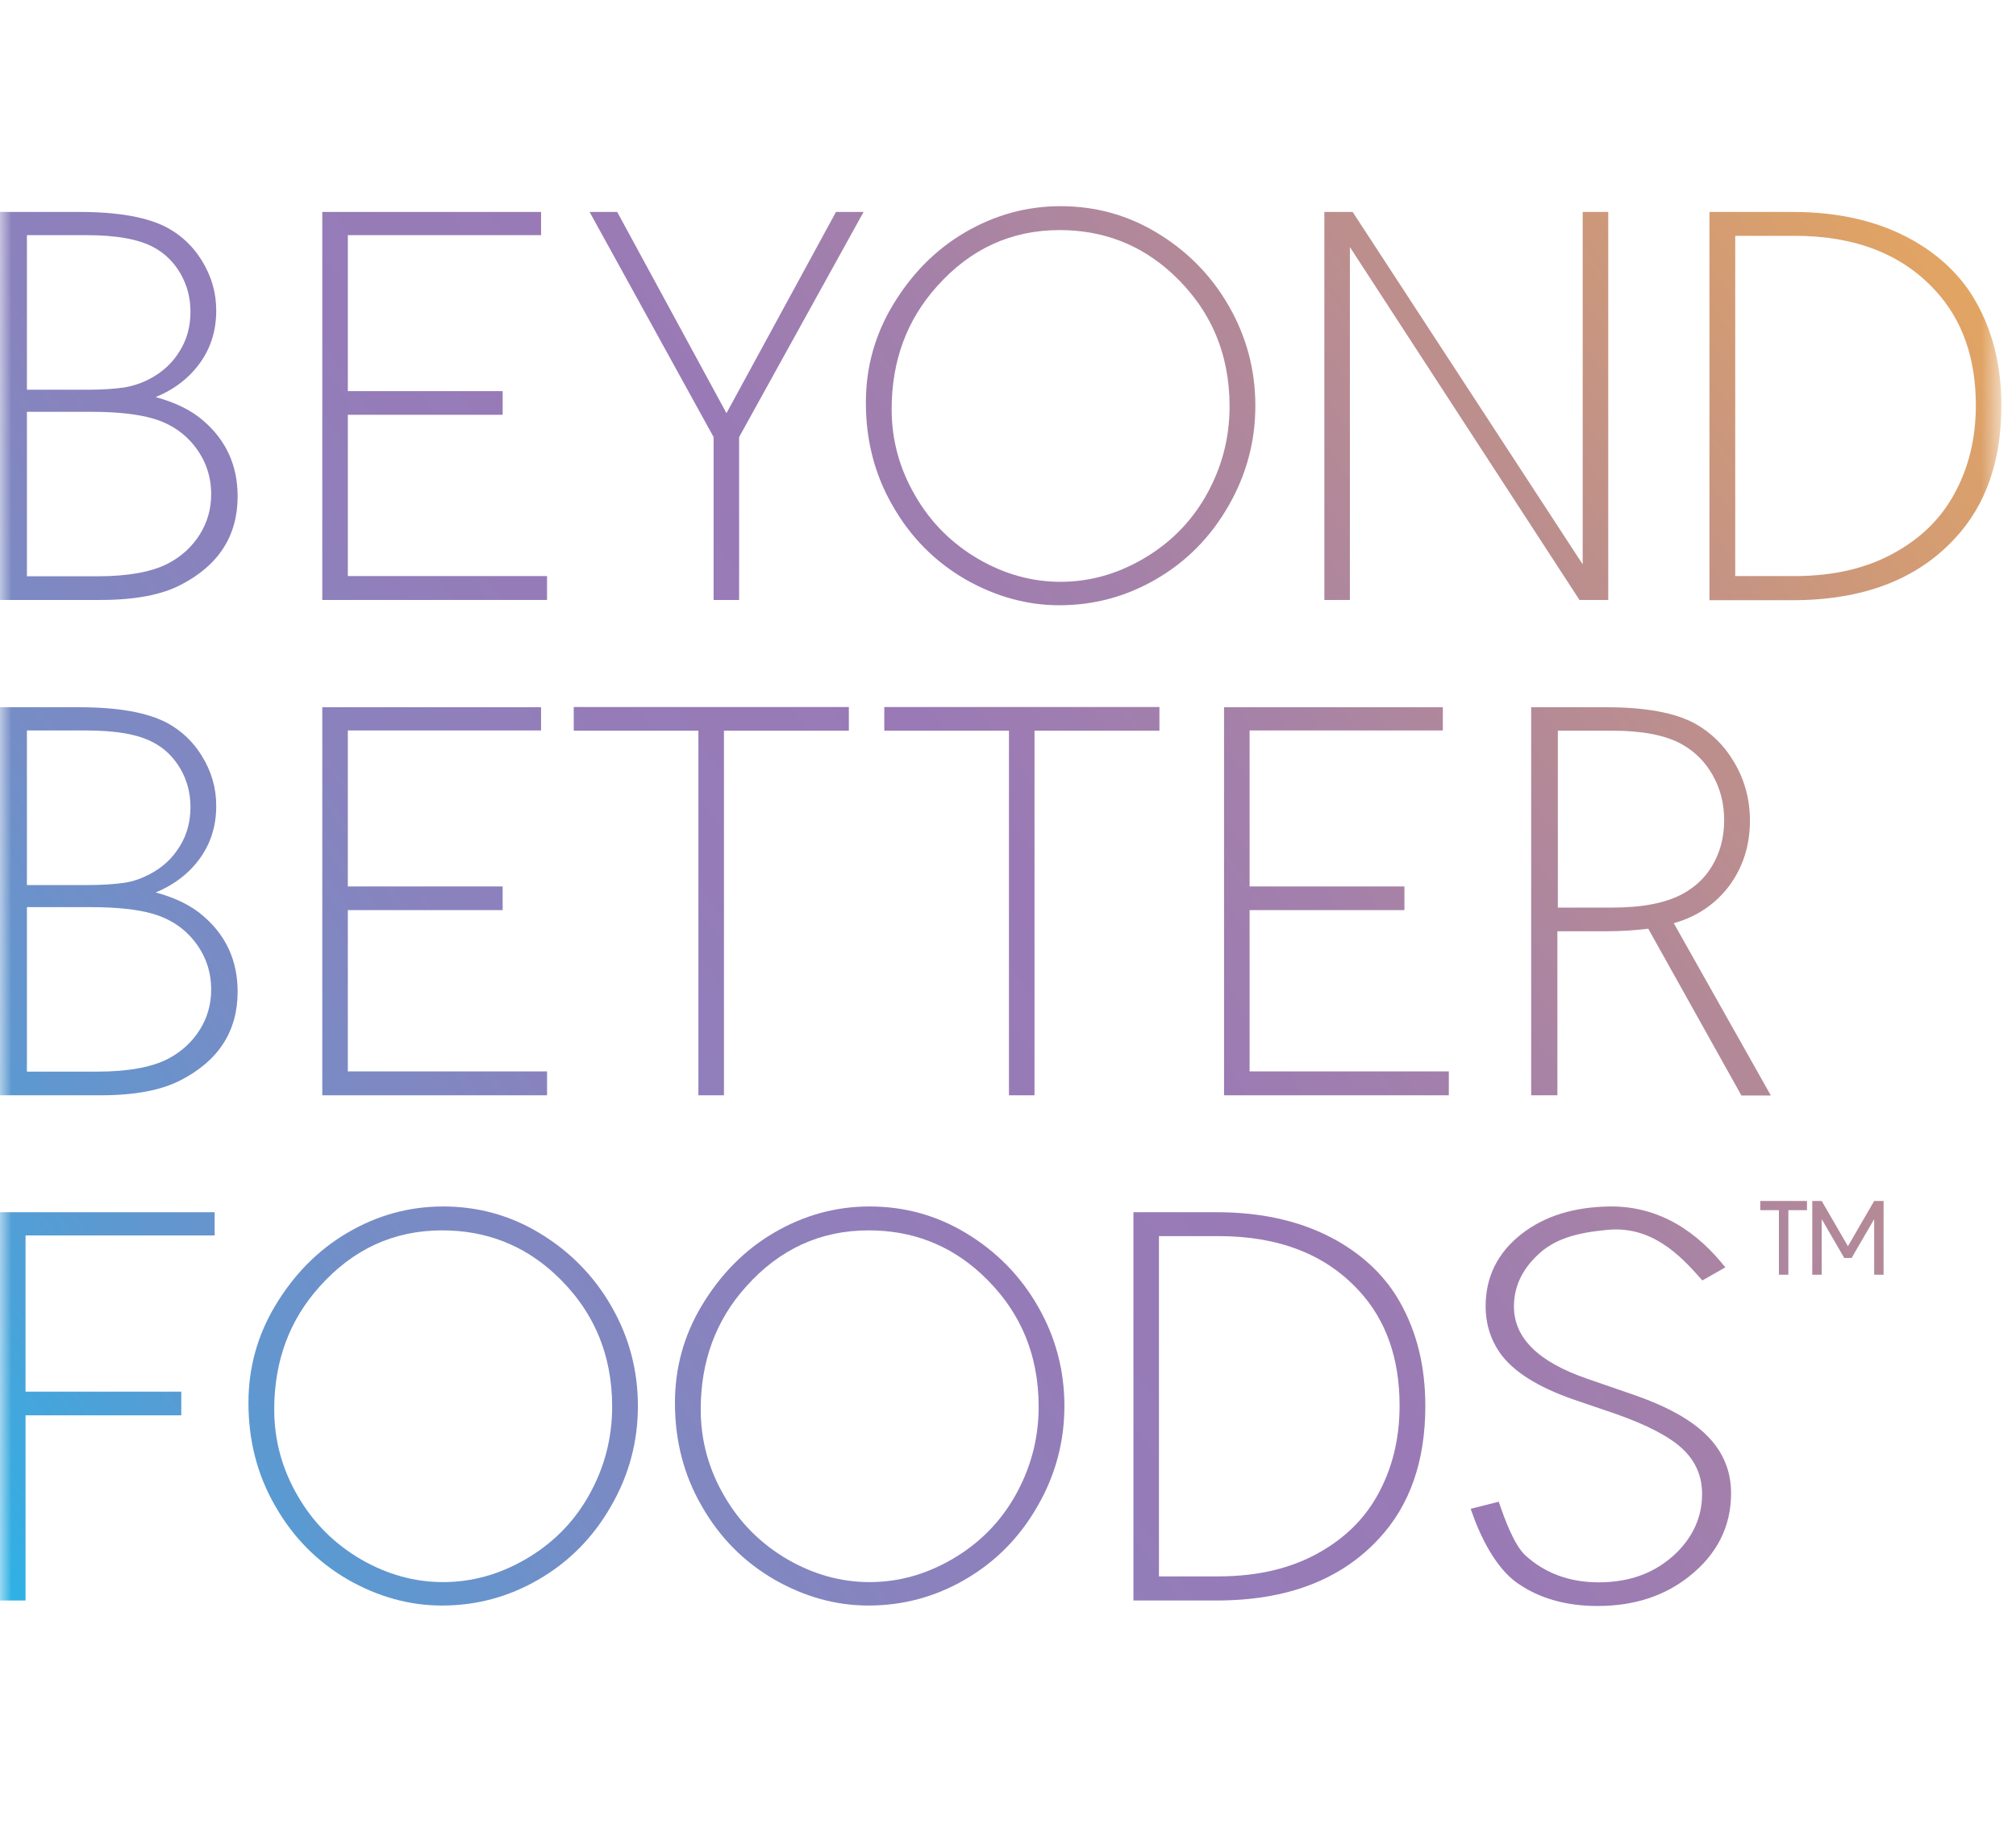 <svg width="88" height="80" viewBox="0 0 88 80" fill="none" xmlns="http://www.w3.org/2000/svg">
<mask id="mask0" mask-type="alpha" maskUnits="userSpaceOnUse" x="0" y="0" width="88" height="80">
<rect width="87.36" height="80" fill="#C4C4C4"/>
</mask>
<g mask="url(#mask0)">
<g clip-path="url(#clip0)">
<path d="M78.063 55.641H77.651V52.823H76.838V52.422H78.876V52.823H78.063V55.641Z" fill="url(#paint0_linear)"/>
<path d="M82.22 55.641H81.809V53.214L80.825 54.909H80.503L79.519 53.214V55.641H79.107V52.422H79.308V52.402L79.318 52.422H79.519L80.664 54.397L81.809 52.422H82.009L82.019 52.402V52.422H82.22V55.641Z" fill="url(#paint1_linear)"/>
<path d="M0 26.188V9.251H3.454C5.171 9.251 6.447 9.481 7.31 9.943C7.933 10.284 8.425 10.755 8.806 11.367C9.228 12.049 9.439 12.771 9.439 13.553C9.439 14.415 9.208 15.167 8.746 15.819C8.284 16.471 7.642 16.982 6.798 17.333C7.672 17.574 8.365 17.915 8.877 18.366C9.871 19.219 10.373 20.322 10.373 21.666C10.373 23.38 9.55 24.674 7.893 25.526C7.049 25.968 5.884 26.188 4.388 26.188H0ZM1.175 17.012H3.766C4.468 17.012 5.031 16.972 5.432 16.912C5.834 16.842 6.206 16.712 6.547 16.531C7.099 16.24 7.531 15.839 7.842 15.328C8.164 14.816 8.314 14.245 8.314 13.603C8.314 13.011 8.174 12.46 7.883 11.948C7.591 11.447 7.2 11.056 6.708 10.795C6.045 10.434 5.061 10.264 3.756 10.264H1.175V17.012ZM1.175 25.155H4.238C5.593 25.155 6.627 24.965 7.34 24.594C7.933 24.283 8.395 23.852 8.726 23.32C9.057 22.789 9.218 22.207 9.218 21.575C9.218 20.693 8.917 19.921 8.304 19.249C7.873 18.788 7.33 18.456 6.668 18.266C6.005 18.076 5.111 17.975 3.976 17.975H1.175V25.155Z" fill="url(#paint2_linear)"/>
<path d="M23.618 10.264H15.183V17.073H21.941V18.105H15.183V25.145H23.879V26.188H14.068V9.251H23.618V10.264Z" fill="url(#paint3_linear)"/>
<path d="M23.618 31.884H15.183V38.693H21.941V39.726H15.183V46.766H23.879V47.809H14.068V30.871H23.618V31.884Z" fill="url(#paint4_linear)"/>
<path d="M62.981 31.884H54.546V38.693H61.304V39.726H54.546V46.766H63.242V47.809H53.431V30.871H62.981V31.884Z" fill="url(#paint5_linear)"/>
<path d="M31.149 19.078L25.736 9.251H26.941L31.711 18.035L36.491 9.251H37.696L32.263 19.078V26.188H31.149V19.078Z" fill="url(#paint6_linear)"/>
<path d="M46.292 9C47.808 9 49.204 9.381 50.489 10.153C51.825 10.956 52.879 12.028 53.642 13.362C54.415 14.706 54.797 16.16 54.797 17.714C54.797 19.269 54.405 20.723 53.632 22.067C52.849 23.441 51.794 24.514 50.439 25.296C49.133 26.048 47.737 26.419 46.241 26.419C44.825 26.419 43.46 26.038 42.154 25.296C40.799 24.514 39.734 23.43 38.961 22.067C38.178 20.713 37.796 19.209 37.796 17.574C37.796 16.06 38.178 14.656 38.951 13.352C39.785 11.958 40.839 10.895 42.124 10.143C43.43 9.381 44.815 9 46.292 9ZM46.251 10.043C44.143 10.043 42.355 10.865 40.899 12.5C39.584 13.964 38.921 15.749 38.921 17.865C38.921 19.199 39.263 20.462 39.955 21.645C40.628 22.809 41.552 23.731 42.727 24.413C43.861 25.065 45.046 25.396 46.292 25.396C47.547 25.396 48.732 25.065 49.866 24.413C51.051 23.731 51.975 22.809 52.638 21.645C53.321 20.442 53.672 19.148 53.672 17.735C53.672 15.408 52.829 13.473 51.152 11.928C49.786 10.675 48.149 10.043 46.251 10.043Z" fill="url(#paint7_linear)"/>
<path d="M58.924 10.785V26.188H57.809V9.251H59.044L69.086 24.634V9.251H70.201V26.188H68.945L58.924 10.785Z" fill="url(#paint8_linear)"/>
<path d="M74.619 9.251H78.254C80.313 9.251 82.06 9.672 83.526 10.504C84.731 11.196 85.655 12.099 86.267 13.202C87 14.505 87.362 16.01 87.362 17.704C87.362 20.111 86.689 22.047 85.334 23.501C83.677 25.296 81.317 26.198 78.254 26.198H74.619V9.251ZM75.744 10.294V25.145H78.345C80.082 25.145 81.578 24.784 82.813 24.062C83.877 23.451 84.691 22.648 85.253 21.655C85.916 20.492 86.247 19.169 86.247 17.694C86.247 15.629 85.655 13.944 84.46 12.66C82.994 11.076 80.955 10.294 78.345 10.294H75.744Z" fill="url(#paint9_linear)"/>
<path d="M0 47.809V30.871H3.454C5.171 30.871 6.447 31.102 7.31 31.563C7.933 31.904 8.425 32.375 8.806 32.987C9.228 33.669 9.439 34.391 9.439 35.173C9.439 36.036 9.208 36.788 8.746 37.44C8.284 38.091 7.642 38.603 6.798 38.954C7.672 39.194 8.365 39.535 8.877 39.987C9.871 40.839 10.373 41.942 10.373 43.286C10.373 45.001 9.55 46.294 7.893 47.147C7.049 47.588 5.884 47.809 4.388 47.809H0ZM1.175 38.633H3.766C4.468 38.633 5.031 38.593 5.432 38.533C5.834 38.472 6.206 38.332 6.547 38.152C7.099 37.861 7.531 37.46 7.842 36.948C8.164 36.437 8.314 35.865 8.314 35.223C8.314 34.632 8.174 34.08 7.883 33.569C7.591 33.067 7.2 32.676 6.708 32.416C6.045 32.054 5.061 31.884 3.756 31.884H1.175V38.633ZM1.175 46.776H4.238C5.593 46.776 6.627 46.585 7.34 46.214C7.933 45.903 8.395 45.472 8.726 44.941C9.057 44.409 9.218 43.828 9.218 43.196C9.218 42.313 8.917 41.541 8.304 40.869C7.873 40.408 7.33 40.077 6.668 39.886C6.005 39.696 5.111 39.596 3.976 39.596H1.175V46.776Z" fill="url(#paint10_linear)"/>
<path d="M45.157 31.894V47.809H44.042V31.894H38.6V30.861H50.61V31.894H45.157Z" fill="url(#paint11_linear)"/>
<path d="M31.601 31.894V47.809H30.486V31.894H25.044V30.861H37.053V31.894H31.601Z" fill="url(#paint12_linear)"/>
<path d="M66.847 30.871H70.12C71.837 30.871 73.133 31.112 74.006 31.593C74.699 31.984 75.262 32.536 75.683 33.248C76.155 34.03 76.386 34.892 76.386 35.825C76.386 36.898 76.085 37.841 75.493 38.653C74.89 39.455 74.087 40.007 73.062 40.298L77.3 47.819H76.015L71.948 40.538C71.355 40.608 70.743 40.649 70.11 40.649H67.981V47.809H66.837V30.871H66.847ZM67.992 39.616H70.361C71.697 39.616 72.731 39.415 73.474 39.004C74.016 38.703 74.438 38.302 74.739 37.791C75.091 37.199 75.261 36.537 75.261 35.805C75.261 35.093 75.101 34.441 74.769 33.85C74.438 33.258 73.986 32.807 73.414 32.486C72.691 32.085 71.677 31.894 70.371 31.894H68.001V39.616H67.992Z" fill="url(#paint13_linear)"/>
<path d="M9.369 53.926H1.115V60.745H7.913V61.778H1.115V69.861H0V52.913H9.369V53.926Z" fill="url(#paint14_linear)"/>
<path d="M19.34 52.662C20.856 52.662 22.252 53.044 23.538 53.816C24.873 54.618 25.927 55.691 26.691 57.025C27.464 58.368 27.845 59.822 27.845 61.377C27.845 62.931 27.454 64.385 26.68 65.729C25.897 67.103 24.843 68.176 23.487 68.958C22.182 69.71 20.786 70.081 19.29 70.081C17.874 70.081 16.508 69.7 15.203 68.958C13.847 68.176 12.783 67.093 12.01 65.729C11.227 64.375 10.845 62.871 10.845 61.236C10.845 59.722 11.227 58.318 12 57.015C12.833 55.621 13.888 54.558 15.173 53.806C16.468 53.044 17.864 52.662 19.34 52.662ZM19.3 53.705C17.191 53.705 15.404 54.528 13.948 56.162C12.632 57.626 11.97 59.411 11.97 61.527C11.97 62.861 12.311 64.124 13.004 65.308C13.677 66.471 14.601 67.394 15.775 68.076C16.91 68.727 18.095 69.058 19.34 69.058C20.595 69.058 21.78 68.727 22.915 68.076C24.1 67.394 25.024 66.471 25.686 65.308C26.369 64.105 26.721 62.811 26.721 61.397C26.721 59.07 25.877 57.135 24.2 55.591C22.835 54.337 21.198 53.705 19.3 53.705Z" fill="url(#paint15_linear)"/>
<path d="M37.957 52.662C39.473 52.662 40.869 53.044 42.154 53.816C43.49 54.618 44.544 55.691 45.307 57.025C46.081 58.368 46.462 59.822 46.462 61.377C46.462 62.931 46.071 64.385 45.297 65.729C44.514 67.103 43.46 68.176 42.104 68.958C40.799 69.71 39.403 70.081 37.907 70.081C36.491 70.081 35.125 69.7 33.82 68.958C32.464 68.176 31.4 67.093 30.627 65.729C29.843 64.375 29.462 62.871 29.462 61.236C29.462 59.722 29.843 58.318 30.617 57.015C31.45 55.621 32.505 54.558 33.79 53.806C35.095 53.044 36.481 52.662 37.957 52.662ZM37.917 53.705C35.808 53.705 34.021 54.528 32.565 56.162C31.249 57.626 30.587 59.411 30.587 61.527C30.587 62.861 30.928 64.124 31.621 65.308C32.294 66.471 33.218 67.394 34.392 68.076C35.527 68.727 36.712 69.058 37.957 69.058C39.212 69.058 40.397 68.727 41.532 68.076C42.717 67.394 43.641 66.471 44.303 65.308C44.986 64.105 45.338 62.811 45.338 61.397C45.338 59.07 44.494 57.135 42.817 55.591C41.452 54.337 39.815 53.705 37.917 53.705Z" fill="url(#paint16_linear)"/>
<path d="M49.475 52.913H53.11C55.168 52.913 56.915 53.334 58.382 54.167C59.587 54.858 60.51 55.761 61.123 56.864C61.856 58.168 62.217 59.672 62.217 61.367C62.217 63.773 61.545 65.709 60.189 67.163C58.532 68.958 56.172 69.861 53.11 69.861H49.475V52.913ZM50.589 53.956V68.808H53.19C54.927 68.808 56.423 68.447 57.658 67.725C58.723 67.113 59.536 66.311 60.099 65.318C60.761 64.155 61.093 62.831 61.093 61.357C61.093 59.291 60.5 57.606 59.305 56.323C57.839 54.738 55.801 53.956 53.19 53.956H50.589Z" fill="url(#paint17_linear)"/>
<path d="M75.312 55.32L74.308 55.891C73.283 54.708 72.048 53.495 70.14 53.685C68.855 53.806 67.821 54.066 67.058 54.838C66.405 55.48 66.084 56.212 66.084 57.025C66.084 58.398 67.148 59.451 69.287 60.183L71.235 60.855C72.731 61.367 73.826 61.968 74.519 62.67C75.211 63.362 75.563 64.205 75.563 65.177C75.563 66.632 74.95 67.845 73.735 68.808C72.651 69.67 71.315 70.101 69.739 70.101C68.363 70.101 67.198 69.77 66.244 69.108C65.29 68.447 64.608 67.073 64.196 65.859L65.421 65.549C65.692 66.341 66.084 67.414 66.576 67.885C67.429 68.667 68.504 69.068 69.789 69.068C71.175 69.068 72.299 68.637 73.183 67.775C73.926 67.043 74.298 66.18 74.298 65.207C74.298 64.425 74.006 63.763 73.434 63.232C72.862 62.7 71.898 62.199 70.532 61.718L68.654 61.076C67.108 60.534 66.043 59.862 65.471 59.05C65.059 58.459 64.849 57.777 64.849 57.025C64.849 55.731 65.371 54.678 66.425 53.856C67.449 53.063 68.715 52.692 70.221 52.662C72.49 52.622 74.137 53.836 75.312 55.32Z" fill="url(#paint18_linear)"/>
</g>
</g>
<defs>
<linearGradient id="paint0_linear" x1="13.16" y1="98.985" x2="112.198" y2="29.546" gradientUnits="userSpaceOnUse">
<stop stop-color="#15BEF0"/>
<stop offset="0.072" stop-color="#3AABE0"/>
<stop offset="0.154" stop-color="#5C99D1"/>
<stop offset="0.237" stop-color="#778CC5"/>
<stop offset="0.322" stop-color="#8A82BD"/>
<stop offset="0.408" stop-color="#957CB8"/>
<stop offset="0.5" stop-color="#997AB6"/>
<stop offset="0.584" stop-color="#A380AB"/>
<stop offset="0.733" stop-color="#BD8F8C"/>
<stop offset="0.928" stop-color="#E8A85C"/>
<stop offset="1" stop-color="#F9B248"/>
</linearGradient>
<linearGradient id="paint1_linear" x1="14.393" y1="100.369" x2="113.149" y2="31.127" gradientUnits="userSpaceOnUse">
<stop stop-color="#15BEF0"/>
<stop offset="0.072" stop-color="#3AABE0"/>
<stop offset="0.154" stop-color="#5C99D1"/>
<stop offset="0.237" stop-color="#778CC5"/>
<stop offset="0.322" stop-color="#8A82BD"/>
<stop offset="0.408" stop-color="#957CB8"/>
<stop offset="0.5" stop-color="#997AB6"/>
<stop offset="0.584" stop-color="#A380AB"/>
<stop offset="0.733" stop-color="#BD8F8C"/>
<stop offset="0.928" stop-color="#E8A85C"/>
<stop offset="1" stop-color="#F9B248"/>
</linearGradient>
<linearGradient id="paint2_linear" x1="-27.727" y1="39.574" x2="71.187" y2="-29.779" gradientUnits="userSpaceOnUse">
<stop stop-color="#15BEF0"/>
<stop offset="0.072" stop-color="#3AABE0"/>
<stop offset="0.154" stop-color="#5C99D1"/>
<stop offset="0.237" stop-color="#778CC5"/>
<stop offset="0.322" stop-color="#8A82BD"/>
<stop offset="0.408" stop-color="#957CB8"/>
<stop offset="0.5" stop-color="#997AB6"/>
<stop offset="0.584" stop-color="#A380AB"/>
<stop offset="0.733" stop-color="#BD8F8C"/>
<stop offset="0.928" stop-color="#E8A85C"/>
<stop offset="1" stop-color="#F9B248"/>
</linearGradient>
<linearGradient id="paint3_linear" x1="-22.713" y1="46.868" x2="76.208" y2="-22.491" gradientUnits="userSpaceOnUse">
<stop stop-color="#15BEF0"/>
<stop offset="0.072" stop-color="#3AABE0"/>
<stop offset="0.154" stop-color="#5C99D1"/>
<stop offset="0.237" stop-color="#778CC5"/>
<stop offset="0.322" stop-color="#8A82BD"/>
<stop offset="0.408" stop-color="#957CB8"/>
<stop offset="0.5" stop-color="#997AB6"/>
<stop offset="0.584" stop-color="#A380AB"/>
<stop offset="0.733" stop-color="#BD8F8C"/>
<stop offset="0.928" stop-color="#E8A85C"/>
<stop offset="1" stop-color="#F9B248"/>
</linearGradient>
<linearGradient id="paint4_linear" x1="-12.599" y1="61.414" x2="86.323" y2="-7.944" gradientUnits="userSpaceOnUse">
<stop stop-color="#15BEF0"/>
<stop offset="0.072" stop-color="#3AABE0"/>
<stop offset="0.154" stop-color="#5C99D1"/>
<stop offset="0.237" stop-color="#778CC5"/>
<stop offset="0.322" stop-color="#8A82BD"/>
<stop offset="0.408" stop-color="#957CB8"/>
<stop offset="0.5" stop-color="#997AB6"/>
<stop offset="0.584" stop-color="#A380AB"/>
<stop offset="0.733" stop-color="#BD8F8C"/>
<stop offset="0.928" stop-color="#E8A85C"/>
<stop offset="1" stop-color="#F9B248"/>
</linearGradient>
<linearGradient id="paint5_linear" x1="0.168" y1="80.013" x2="99.089" y2="10.655" gradientUnits="userSpaceOnUse">
<stop stop-color="#15BEF0"/>
<stop offset="0.072" stop-color="#3AABE0"/>
<stop offset="0.154" stop-color="#5C99D1"/>
<stop offset="0.237" stop-color="#778CC5"/>
<stop offset="0.322" stop-color="#8A82BD"/>
<stop offset="0.408" stop-color="#957CB8"/>
<stop offset="0.5" stop-color="#997AB6"/>
<stop offset="0.584" stop-color="#A380AB"/>
<stop offset="0.733" stop-color="#BD8F8C"/>
<stop offset="0.928" stop-color="#E8A85C"/>
<stop offset="1" stop-color="#F9B248"/>
</linearGradient>
<linearGradient id="paint6_linear" x1="-19.546" y1="51.665" x2="79.487" y2="-17.772" gradientUnits="userSpaceOnUse">
<stop stop-color="#15BEF0"/>
<stop offset="0.072" stop-color="#3AABE0"/>
<stop offset="0.154" stop-color="#5C99D1"/>
<stop offset="0.237" stop-color="#778CC5"/>
<stop offset="0.322" stop-color="#8A82BD"/>
<stop offset="0.408" stop-color="#957CB8"/>
<stop offset="0.5" stop-color="#997AB6"/>
<stop offset="0.584" stop-color="#A380AB"/>
<stop offset="0.733" stop-color="#BD8F8C"/>
<stop offset="0.928" stop-color="#E8A85C"/>
<stop offset="1" stop-color="#F9B248"/>
</linearGradient>
<linearGradient id="paint7_linear" x1="-13.689" y1="59.667" x2="84.966" y2="-9.505" gradientUnits="userSpaceOnUse">
<stop stop-color="#15BEF0"/>
<stop offset="0.072" stop-color="#3AABE0"/>
<stop offset="0.154" stop-color="#5C99D1"/>
<stop offset="0.237" stop-color="#778CC5"/>
<stop offset="0.322" stop-color="#8A82BD"/>
<stop offset="0.408" stop-color="#957CB8"/>
<stop offset="0.5" stop-color="#997AB6"/>
<stop offset="0.584" stop-color="#A380AB"/>
<stop offset="0.733" stop-color="#BD8F8C"/>
<stop offset="0.928" stop-color="#E8A85C"/>
<stop offset="1" stop-color="#F9B248"/>
</linearGradient>
<linearGradient id="paint8_linear" x1="-8.049" y1="68.105" x2="90.791" y2="-1.197" gradientUnits="userSpaceOnUse">
<stop stop-color="#15BEF0"/>
<stop offset="0.072" stop-color="#3AABE0"/>
<stop offset="0.154" stop-color="#5C99D1"/>
<stop offset="0.237" stop-color="#778CC5"/>
<stop offset="0.322" stop-color="#8A82BD"/>
<stop offset="0.408" stop-color="#957CB8"/>
<stop offset="0.5" stop-color="#997AB6"/>
<stop offset="0.584" stop-color="#A380AB"/>
<stop offset="0.733" stop-color="#BD8F8C"/>
<stop offset="0.928" stop-color="#E8A85C"/>
<stop offset="1" stop-color="#F9B248"/>
</linearGradient>
<linearGradient id="paint9_linear" x1="-3.415" y1="74.795" x2="95.385" y2="5.521" gradientUnits="userSpaceOnUse">
<stop stop-color="#15BEF0"/>
<stop offset="0.072" stop-color="#3AABE0"/>
<stop offset="0.154" stop-color="#5C99D1"/>
<stop offset="0.237" stop-color="#778CC5"/>
<stop offset="0.322" stop-color="#8A82BD"/>
<stop offset="0.408" stop-color="#957CB8"/>
<stop offset="0.5" stop-color="#997AB6"/>
<stop offset="0.584" stop-color="#A380AB"/>
<stop offset="0.733" stop-color="#BD8F8C"/>
<stop offset="0.928" stop-color="#E8A85C"/>
<stop offset="1" stop-color="#F9B248"/>
</linearGradient>
<linearGradient id="paint10_linear" x1="-17.613" y1="54.12" x2="81.3" y2="-15.233" gradientUnits="userSpaceOnUse">
<stop stop-color="#15BEF0"/>
<stop offset="0.072" stop-color="#3AABE0"/>
<stop offset="0.154" stop-color="#5C99D1"/>
<stop offset="0.237" stop-color="#778CC5"/>
<stop offset="0.322" stop-color="#8A82BD"/>
<stop offset="0.408" stop-color="#957CB8"/>
<stop offset="0.5" stop-color="#997AB6"/>
<stop offset="0.584" stop-color="#A380AB"/>
<stop offset="0.733" stop-color="#BD8F8C"/>
<stop offset="0.928" stop-color="#E8A85C"/>
<stop offset="1" stop-color="#F9B248"/>
</linearGradient>
<linearGradient id="paint11_linear" x1="-5.255" y1="72.292" x2="93.778" y2="2.855" gradientUnits="userSpaceOnUse">
<stop stop-color="#15BEF0"/>
<stop offset="0.072" stop-color="#3AABE0"/>
<stop offset="0.154" stop-color="#5C99D1"/>
<stop offset="0.237" stop-color="#778CC5"/>
<stop offset="0.322" stop-color="#8A82BD"/>
<stop offset="0.408" stop-color="#957CB8"/>
<stop offset="0.5" stop-color="#997AB6"/>
<stop offset="0.584" stop-color="#A380AB"/>
<stop offset="0.733" stop-color="#BD8F8C"/>
<stop offset="0.928" stop-color="#E8A85C"/>
<stop offset="1" stop-color="#F9B248"/>
</linearGradient>
<linearGradient id="paint12_linear" x1="-9.642" y1="65.878" x2="89.391" y2="-3.558" gradientUnits="userSpaceOnUse">
<stop stop-color="#15BEF0"/>
<stop offset="0.072" stop-color="#3AABE0"/>
<stop offset="0.154" stop-color="#5C99D1"/>
<stop offset="0.237" stop-color="#778CC5"/>
<stop offset="0.322" stop-color="#8A82BD"/>
<stop offset="0.408" stop-color="#957CB8"/>
<stop offset="0.5" stop-color="#997AB6"/>
<stop offset="0.584" stop-color="#A380AB"/>
<stop offset="0.733" stop-color="#BD8F8C"/>
<stop offset="0.928" stop-color="#E8A85C"/>
<stop offset="1" stop-color="#F9B248"/>
</linearGradient>
<linearGradient id="paint13_linear" x1="4.629" y1="86.496" x2="103.541" y2="17.144" gradientUnits="userSpaceOnUse">
<stop stop-color="#15BEF0"/>
<stop offset="0.072" stop-color="#3AABE0"/>
<stop offset="0.154" stop-color="#5C99D1"/>
<stop offset="0.237" stop-color="#778CC5"/>
<stop offset="0.322" stop-color="#8A82BD"/>
<stop offset="0.408" stop-color="#957CB8"/>
<stop offset="0.5" stop-color="#997AB6"/>
<stop offset="0.584" stop-color="#A380AB"/>
<stop offset="0.733" stop-color="#BD8F8C"/>
<stop offset="0.928" stop-color="#E8A85C"/>
<stop offset="1" stop-color="#F9B248"/>
</linearGradient>
<linearGradient id="paint14_linear" x1="-8.279" y1="67.56" x2="90.649" y2="-1.803" gradientUnits="userSpaceOnUse">
<stop stop-color="#15BEF0"/>
<stop offset="0.072" stop-color="#3AABE0"/>
<stop offset="0.154" stop-color="#5C99D1"/>
<stop offset="0.237" stop-color="#778CC5"/>
<stop offset="0.322" stop-color="#8A82BD"/>
<stop offset="0.408" stop-color="#957CB8"/>
<stop offset="0.5" stop-color="#997AB6"/>
<stop offset="0.584" stop-color="#A380AB"/>
<stop offset="0.733" stop-color="#BD8F8C"/>
<stop offset="0.928" stop-color="#E8A85C"/>
<stop offset="1" stop-color="#F9B248"/>
</linearGradient>
<linearGradient id="paint15_linear" x1="-2.106" y1="76.384" x2="96.549" y2="7.212" gradientUnits="userSpaceOnUse">
<stop stop-color="#15BEF0"/>
<stop offset="0.072" stop-color="#3AABE0"/>
<stop offset="0.154" stop-color="#5C99D1"/>
<stop offset="0.237" stop-color="#778CC5"/>
<stop offset="0.322" stop-color="#8A82BD"/>
<stop offset="0.408" stop-color="#957CB8"/>
<stop offset="0.5" stop-color="#997AB6"/>
<stop offset="0.584" stop-color="#A380AB"/>
<stop offset="0.733" stop-color="#BD8F8C"/>
<stop offset="0.928" stop-color="#E8A85C"/>
<stop offset="1" stop-color="#F9B248"/>
</linearGradient>
<linearGradient id="paint16_linear" x1="3.966" y1="85.158" x2="102.622" y2="15.986" gradientUnits="userSpaceOnUse">
<stop stop-color="#15BEF0"/>
<stop offset="0.072" stop-color="#3AABE0"/>
<stop offset="0.154" stop-color="#5C99D1"/>
<stop offset="0.237" stop-color="#778CC5"/>
<stop offset="0.322" stop-color="#8A82BD"/>
<stop offset="0.408" stop-color="#957CB8"/>
<stop offset="0.5" stop-color="#997AB6"/>
<stop offset="0.584" stop-color="#A380AB"/>
<stop offset="0.733" stop-color="#BD8F8C"/>
<stop offset="0.928" stop-color="#E8A85C"/>
<stop offset="1" stop-color="#F9B248"/>
</linearGradient>
<linearGradient id="paint17_linear" x1="8.81" y1="92.323" x2="107.61" y2="23.05" gradientUnits="userSpaceOnUse">
<stop stop-color="#15BEF0"/>
<stop offset="0.072" stop-color="#3AABE0"/>
<stop offset="0.154" stop-color="#5C99D1"/>
<stop offset="0.237" stop-color="#778CC5"/>
<stop offset="0.322" stop-color="#8A82BD"/>
<stop offset="0.408" stop-color="#957CB8"/>
<stop offset="0.5" stop-color="#997AB6"/>
<stop offset="0.584" stop-color="#A380AB"/>
<stop offset="0.733" stop-color="#BD8F8C"/>
<stop offset="0.928" stop-color="#E8A85C"/>
<stop offset="1" stop-color="#F9B248"/>
</linearGradient>
<linearGradient id="paint18_linear" x1="14.319" y1="100.317" x2="113.138" y2="31.031" gradientUnits="userSpaceOnUse">
<stop stop-color="#15BEF0"/>
<stop offset="0.072" stop-color="#3AABE0"/>
<stop offset="0.154" stop-color="#5C99D1"/>
<stop offset="0.237" stop-color="#778CC5"/>
<stop offset="0.322" stop-color="#8A82BD"/>
<stop offset="0.408" stop-color="#957CB8"/>
<stop offset="0.5" stop-color="#997AB6"/>
<stop offset="0.584" stop-color="#A380AB"/>
<stop offset="0.733" stop-color="#BD8F8C"/>
<stop offset="0.928" stop-color="#E8A85C"/>
<stop offset="1" stop-color="#F9B248"/>
</linearGradient>
<clipPath id="clip0">
<rect width="87.362" height="61.101" fill="white" transform="translate(0 9)"/>
</clipPath>
</defs>
</svg>
